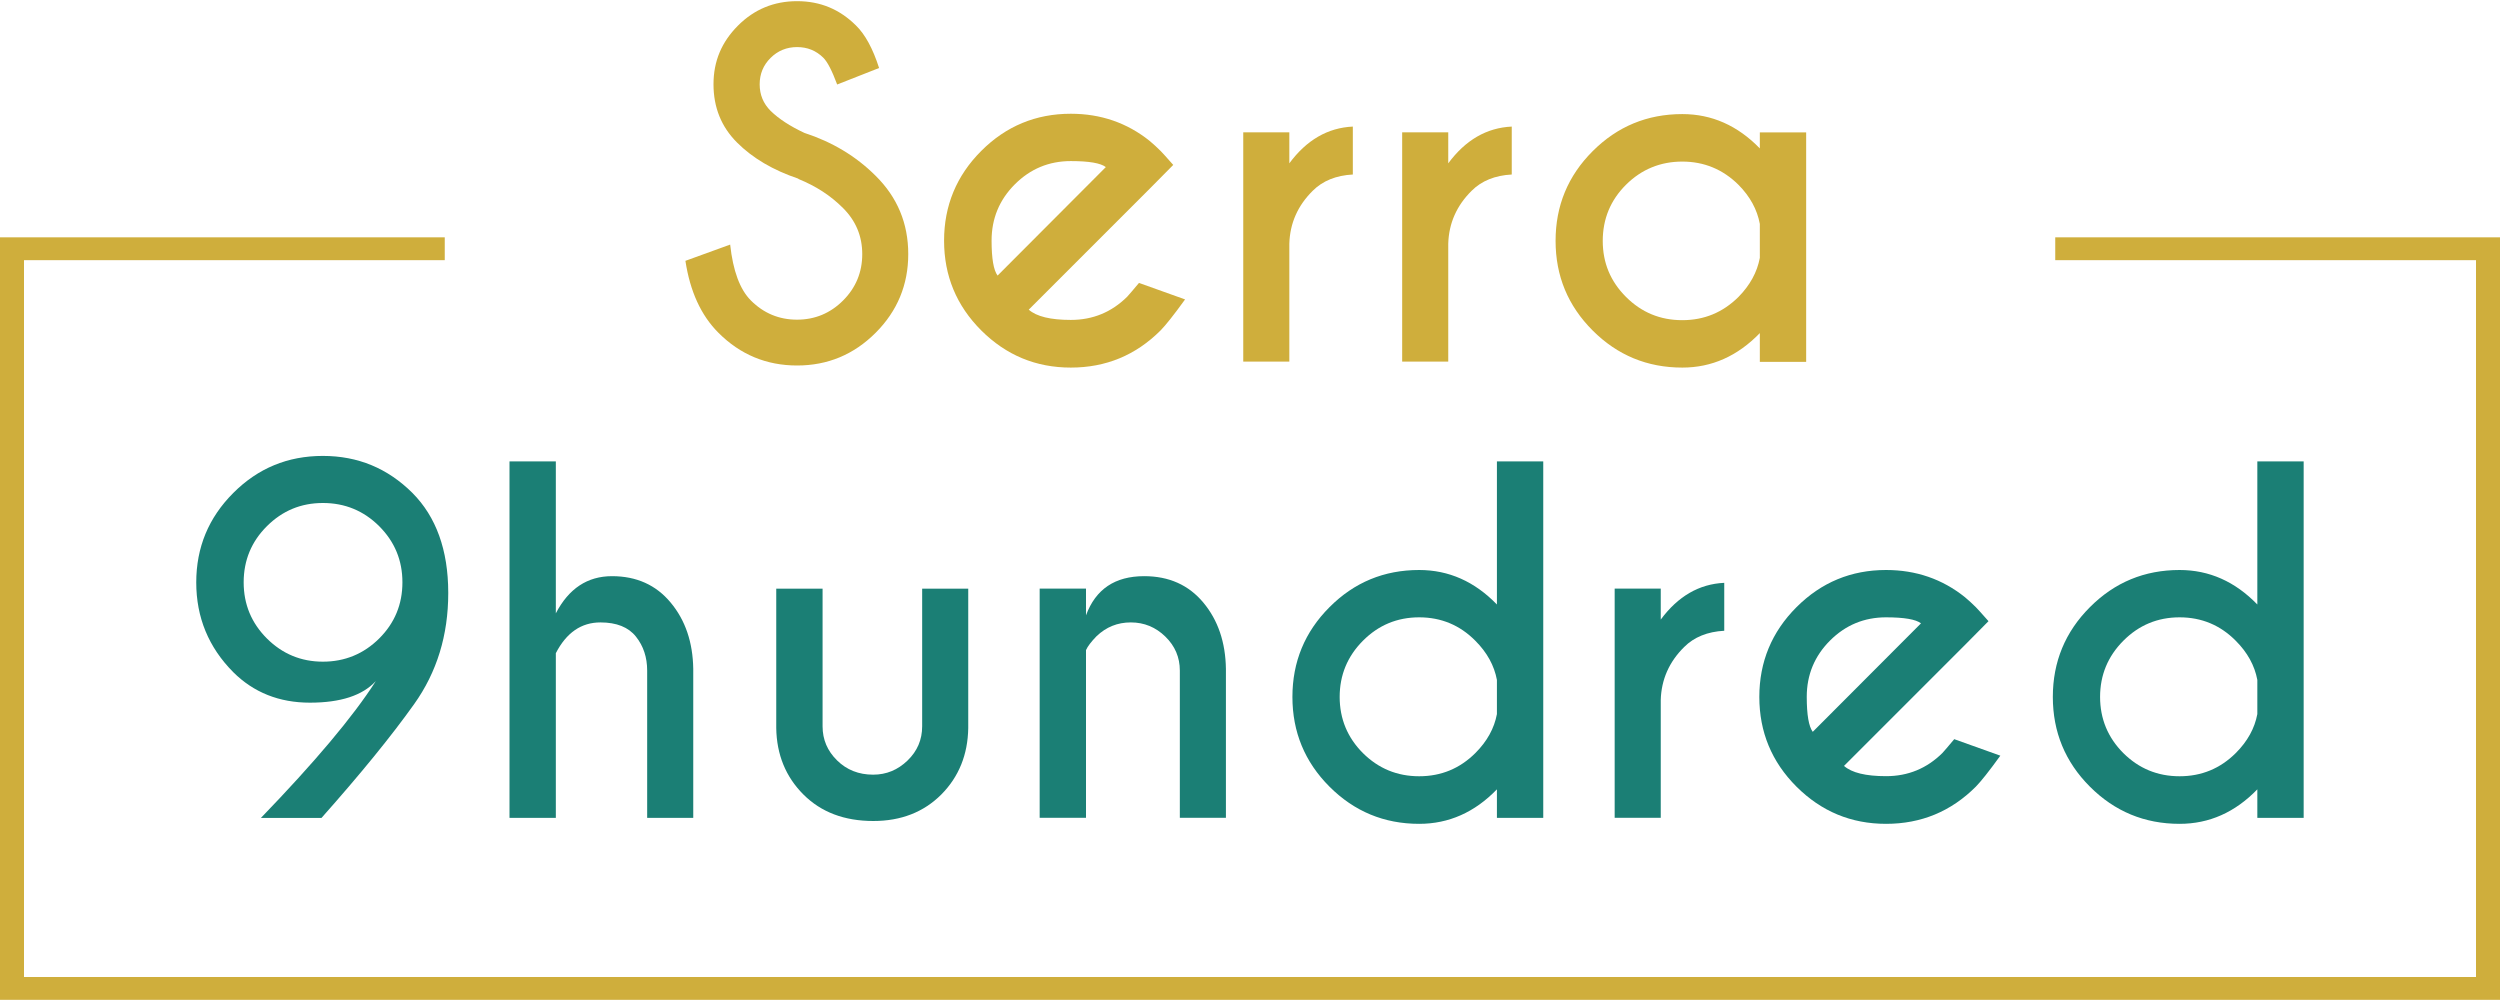 <?xml version="1.0" encoding="UTF-8"?>
<svg id="logos" xmlns="http://www.w3.org/2000/svg" viewBox="0 0 300 120.11">
  <defs>
    <style>
      .cls-1 {
        fill: #1b7f75;
      }

      .cls-2 {
        fill: #cfae3c;
      }
    </style>
  </defs>
  <g>
    <path class="cls-1" d="M45.08,81.75c-1.59,1.71-4.21,2.57-7.89,2.57s-6.75-1.22-9.2-3.66c-2.96-2.98-4.44-6.57-4.44-10.77s1.48-7.77,4.44-10.73c2.96-2.97,6.54-4.45,10.75-4.45s7.77,1.48,10.75,4.44c2.85,2.87,4.29,6.85,4.3,11.95v.08c0,5.04-1.36,9.48-4.09,13.31-2.74,3.85-6.45,8.4-11.12,13.66h-7.27c6.47-6.7,11.06-12.16,13.77-16.39ZM48.29,69.88c0-2.64-.93-4.88-2.79-6.74-1.86-1.85-4.11-2.78-6.75-2.78s-4.86.93-6.72,2.78c-1.86,1.85-2.79,4.1-2.79,6.74s.93,4.88,2.79,6.74c1.86,1.85,4.1,2.78,6.72,2.78s4.89-.93,6.75-2.78c1.86-1.85,2.79-4.1,2.79-6.74Z"/>
    <path class="cls-1" d="M104.8,98.52c-3.48,0-6.27-1.06-8.39-3.18-2.12-2.12-3.21-4.78-3.26-7.97v-16.73h5.56v16.52c0,1.59.58,2.95,1.74,4.09,1.16,1.14,2.6,1.71,4.33,1.71,1.59,0,2.96-.57,4.13-1.7,1.17-1.13,1.75-2.5,1.75-4.1v-16.52h5.53v16.73c-.05,3.19-1.13,5.85-3.23,7.97-2.12,2.12-4.84,3.18-8.15,3.18Z"/>
    <path class="cls-1" d="M130.32,78.01v20.13h-5.56v-27.51h5.56v3.21c1.16-3.14,3.48-4.7,6.98-4.7,2.98,0,5.34,1.06,7.1,3.17,1.76,2.11,2.66,4.76,2.71,7.95v17.88h-5.53v-17.67c0-1.59-.58-2.95-1.74-4.08-1.16-1.13-2.54-1.7-4.14-1.7s-2.96.55-4.12,1.66c-.64.66-1.06,1.21-1.26,1.66Z"/>
    <path class="cls-1" d="M179.63,72.53v-17.16h5.56v42.77h-5.56v-3.42c-2.67,2.76-5.78,4.14-9.33,4.14-4.21,0-7.79-1.49-10.76-4.46s-4.45-6.57-4.45-10.77,1.48-7.8,4.45-10.77c2.97-2.98,6.55-4.46,10.76-4.46,3.55,0,6.66,1.38,9.33,4.14ZM179.63,85.68v-4.09c-.32-1.73-1.19-3.3-2.59-4.7-1.85-1.87-4.1-2.81-6.74-2.81s-4.89.94-6.75,2.81c-1.86,1.87-2.79,4.12-2.79,6.74s.93,4.88,2.79,6.74c1.86,1.85,4.11,2.78,6.75,2.78s4.88-.93,6.74-2.78c1.41-1.41,2.27-2.97,2.59-4.68Z"/>
    <path class="cls-1" d="M199.29,74.35c2.07-2.8,4.61-4.27,7.62-4.41v5.75c-2.01.11-3.62.76-4.81,1.95-1.8,1.78-2.74,3.9-2.81,6.36v14.14h-5.53v-27.51h5.53v3.72Z"/>
    <path class="cls-1" d="M221.28,91.91c.93.82,2.61,1.23,5.05,1.23,2.64,0,4.89-.93,6.76-2.78.23-.25.7-.8,1.42-1.66l5.53,1.98c-1.35,1.87-2.34,3.11-2.94,3.72-2.98,2.98-6.57,4.46-10.77,4.46s-7.77-1.49-10.75-4.46c-2.98-2.98-4.46-6.57-4.46-10.77s1.49-7.8,4.46-10.77c2.98-2.98,6.56-4.46,10.75-4.46,3.6,0,6.75,1.09,9.46,3.26.45.37.88.78,1.31,1.2.18.18.69.74,1.52,1.68l-2.78,2.81-14.57,14.57ZM230.52,74.8c-.62-.48-2.02-.72-4.2-.72-2.62,0-4.86.93-6.72,2.79-1.86,1.86-2.79,4.11-2.79,6.75,0,2.16.24,3.56.72,4.2l12.99-13.02Z"/>
    <path class="cls-1" d="M270.88,72.53v-17.16h5.56v42.77h-5.56v-3.42c-2.67,2.76-5.78,4.14-9.33,4.14-4.21,0-7.79-1.49-10.76-4.46s-4.45-6.57-4.45-10.77,1.48-7.8,4.45-10.77c2.97-2.98,6.55-4.46,10.76-4.46,3.55,0,6.66,1.38,9.33,4.14ZM270.88,85.68v-4.09c-.32-1.73-1.19-3.3-2.59-4.7-1.85-1.87-4.1-2.81-6.74-2.81s-4.89.94-6.75,2.81c-1.86,1.87-2.79,4.12-2.79,6.74s.93,4.88,2.79,6.74c1.86,1.85,4.11,2.78,6.75,2.78s4.88-.93,6.74-2.78c1.41-1.41,2.27-2.97,2.59-4.68Z"/>
    <path class="cls-1" d="M61.14,55.37h5.56v18.23c1.55-2.98,3.8-4.46,6.74-4.46s5.29,1.06,7.04,3.17c1.76,2.11,2.66,4.76,2.71,7.95v17.88h-5.53v-17.67c0-1.59-.45-2.95-1.35-4.08-.9-1.13-2.32-1.7-4.26-1.7-2.3,0-4.08,1.23-5.35,3.69v19.76h-5.56v-42.77Z"/>
  </g>
  <g>
    <g>
      <path class="cls-2" d="M95.8,21.44c-3.03-1.02-5.48-2.46-7.36-4.34-1.88-1.88-2.82-4.21-2.82-6.99s.98-5.07,2.93-7.03,4.32-2.94,7.1-2.94,5.1.97,7.06,2.91c1.1,1.07,2.03,2.77,2.78,5.11l-5.03,1.98c-.61-1.64-1.16-2.71-1.66-3.21-.87-.86-1.92-1.28-3.15-1.28s-2.31.43-3.18,1.3c-.87.86-1.31,1.92-1.31,3.17s.44,2.31,1.31,3.18c.98.96,2.33,1.84,4.06,2.65,3.35,1.09,6.19,2.8,8.53,5.13,2.62,2.58,3.93,5.72,3.93,9.41s-1.31,6.84-3.92,9.45c-2.61,2.61-5.75,3.92-9.42,3.92s-6.83-1.31-9.44-3.93c-2.09-2.09-3.4-4.96-3.96-8.63l5.37-1.95c.34,3.15,1.17,5.39,2.49,6.71,1.53,1.53,3.38,2.3,5.53,2.3s4-.77,5.53-2.3c1.53-1.53,2.3-3.39,2.3-5.56s-.77-4-2.3-5.53-3.25-2.63-5.37-3.5Z"/>
      <path class="cls-2" d="M123.45,37.16c.93.82,2.61,1.23,5.05,1.23,2.64,0,4.89-.93,6.76-2.78.23-.25.7-.8,1.42-1.66l5.53,1.98c-1.35,1.87-2.34,3.11-2.94,3.72-2.98,2.98-6.57,4.46-10.77,4.46s-7.77-1.49-10.75-4.46c-2.98-2.98-4.46-6.57-4.46-10.77s1.49-7.8,4.46-10.77c2.98-2.98,6.56-4.46,10.75-4.46,3.6,0,6.75,1.09,9.46,3.26.45.37.88.78,1.31,1.2.18.18.69.74,1.52,1.68l-2.78,2.81-14.57,14.57ZM132.7,20.05c-.62-.48-2.02-.72-4.2-.72-2.62,0-4.86.93-6.72,2.79-1.86,1.86-2.79,4.11-2.79,6.75,0,2.16.24,3.56.72,4.2l12.99-13.02Z"/>
      <path class="cls-2" d="M154.72,19.6c2.07-2.8,4.61-4.27,7.62-4.41v5.75c-2.01.11-3.62.76-4.81,1.95-1.8,1.78-2.74,3.9-2.81,6.36v14.14h-5.53V15.88h5.53v3.72Z"/>
      <path class="cls-2" d="M173.79,19.6c2.07-2.8,4.61-4.27,7.62-4.41v5.75c-2.01.11-3.62.76-4.81,1.95-1.8,1.78-2.74,3.9-2.81,6.36v14.14h-5.53V15.88h5.53v3.72Z"/>
      <path class="cls-2" d="M211.18,17.81v-1.92h5.56v27.53h-5.56v-3.45c-2.67,2.76-5.77,4.14-9.3,4.14-4.21,0-7.79-1.48-10.76-4.45s-4.45-6.55-4.45-10.76,1.48-7.79,4.45-10.76,6.55-4.45,10.76-4.45c3.53,0,6.63,1.37,9.3,4.12ZM211.18,30.93v-4.06c-.32-1.73-1.18-3.3-2.57-4.7-1.87-1.85-4.12-2.78-6.74-2.78s-4.89.93-6.75,2.78c-1.86,1.85-2.79,4.1-2.79,6.74s.93,4.86,2.79,6.72c1.86,1.86,4.11,2.79,6.75,2.79s4.87-.93,6.74-2.78c1.39-1.41,2.25-2.98,2.57-4.7Z"/>
    </g>
    <polygon class="cls-2" points="300 28.48 298.56 28.48 297.12 28.48 246.63 28.48 246.63 31.22 297.12 31.22 297.12 117.24 2.88 117.24 2.88 31.22 53.37 31.22 53.37 28.48 2.88 28.48 1.44 28.48 0 28.48 0 119.98 1.44 119.98 1.44 119.98 298.56 119.98 298.56 119.98 300 119.98 300 28.48"/>
  </g>
</svg>